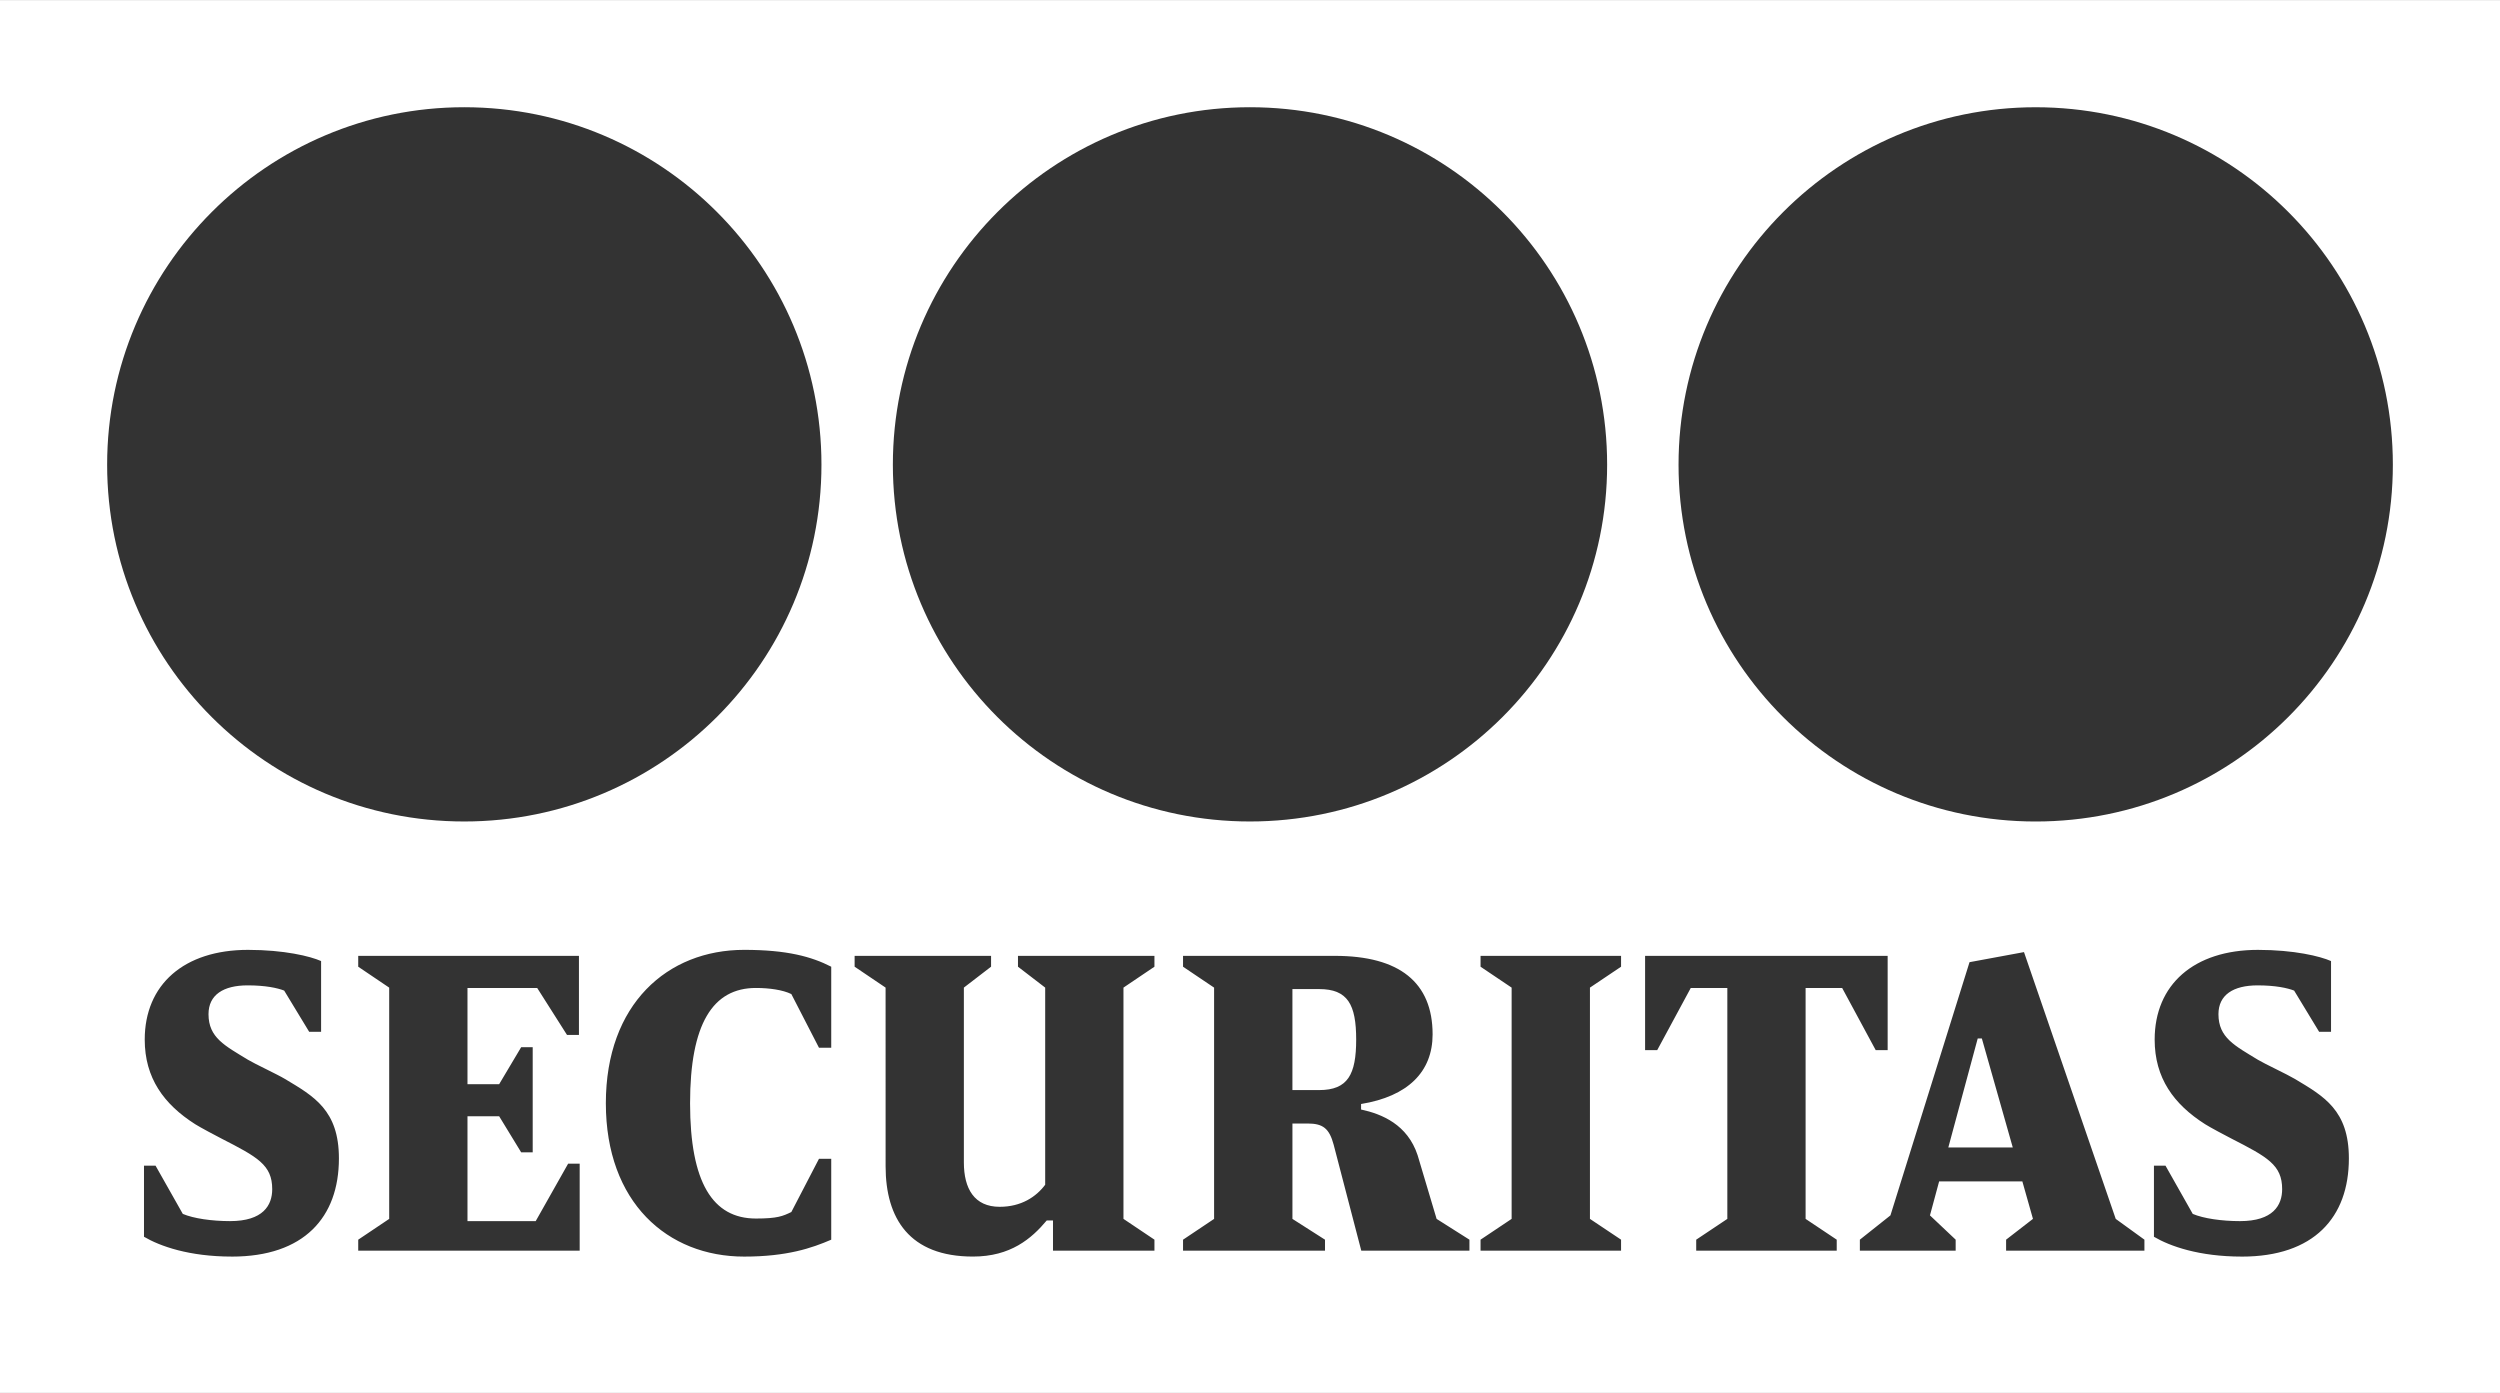 <svg xmlns="http://www.w3.org/2000/svg" id="Capa_1" data-name="Capa 1" viewBox="0 0 2500 1393"><rect x="0" y="0" width="2500" height="1393" fill="#333333" stroke="none"/><defs><style>      .cls-1 {        fill: #fff;      }    </style></defs><path class="cls-1" d="m1319.16,989.08h-26.74v101h26.74c28.7,0,37.02-15.62,37.02-50.5s-8.32-50.5-37.02-50.5Z"></path><polygon class="cls-1" points="1977.72 1038.47 1948.31 1147.49 1948.31 1147.49 2012.78 1147.49 1981.85 1038.47 1977.72 1038.47"></polygon><path class="cls-1" d="m0,.07v1392.86h2500V.07H0Zm1249.92,107.16c197.4,0,357.21,160.02,357.21,357.44h0s0,0,0,0h0c0,197.08-159.8,356.81-357.21,356.81s-357.06-159.72-357.06-356.81,159.9-357.44,357.06-357.44Zm-785.7,0c197.43,0,357.23,160.02,357.23,357.44h0s0,0,0,0h0c0,197.08-159.8,356.81-357.23,356.81S107.14,661.77,107.14,464.68,267.08,107.23,464.22,107.23Zm-232.31,1149.35h0c-42.87,0-71.87-10.38-87.92-19.82v-71.07h11.57l27.24,48.21c10.78,4.58,29,7.21,47.24,7.21,33.07,0,42.18-15.79,42.18-31.98,0-24.28-14.89-32.18-50.7-50.54-5.71-2.93-21.18-11.13-26.28-14.36-31.43-19.97-50.51-46.28-50.51-84.63,0-54.98,39.2-89.74,103.28-89.74,36.17,0,62.29,6.38,73.09,11.19v70.74h-11.92l-25-41.21c-6.71-2.61-18.65-5.22-36.54-5.22-24.22,0-39.13,9.45-39.13,28.81,0,23.6,16.55,31.57,39.4,45.55,6.27,3.84,29.27,14.55,37.1,19.25,28.86,17.3,53.91,31.16,53.91,79.44,0,59.07-35.06,98.18-107.02,98.18Zm347.77-5.9h-221.46v-11l30.97-20.79v-231.27l-30.97-20.91v-10.85h220.72,0v79.07h-11.93l-29.81-46.95h-69.72v96.2h31.68l21.99-36.96h11.55v105.08h-11.55l-21.99-36.03h-31.68v104.87h68.21l32.43-57.46h11.55v87.02Zm251.55-202.97h-12.27l-27.62-53.65c-8.54-4.18-21.98-6.1-35.45-6.1-43.18,0-65.82,35.98-65.82,115.26s22.65,115.31,65.82,115.31c21.66,0,26.91-2.41,35.45-6.51l27.62-53.2h12.27v80.86c-19.38,8.37-44.22,16.91-87.06,16.91-76.8,0-138.33-54.23-138.33-153.36,0-99.1,61.53-153.38,138.33-153.38,42.86,0,67.32,6.77,87.06,16.86v81.01Zm323.21-81.01l-30.98,20.91v231.26l30.98,20.79v11h-101.45v-30.23h-6.23c-15.3,18.26-36.19,36.13-73.84,36.13-63.38,0-87.32-37.94-87.32-90.29l-.02-178.67h0s-30.97-20.91-30.97-20.91v-10.85h136.45v10.85l-27.2,20.91v174.88c0,26.16,10.45,44.33,35.81,44.33,21.63,0,36.53-10.04,45.51-22.07v-197.13l-27.21-20.91v-10.85h136.46v10.85Zm314.99,283.99h-108.15l-27.59-105.86c-4.4-16.49-10.81-21.32-26.07-21.32h-15.19v95.39l32.57,20.79v11h-141.97v-11l31.06-20.79v-231.28l-31.06-20.91v-10.85h151.88,0c64.47,0,97.69,26.53,97.69,78.52,0,37.5-24.83,62.01-71.54,69.62v5.52c20.91,4.48,46.48,15.08,56.56,45.73l18.98,63.64,32.83,20.79v11Zm151.63-283.98l-31.12,20.91v231.26l31.12,20.79v11h-140.51v-11l31.08-20.79v-231.26l-31.08-20.91v-10.85h140.51v10.85Zm215.66,272.97v11h-140.51v-11l31.12-20.79h0v-230.92h-36.57l-33.56,62.18h-12.11v-94.3h242.56v94.3h-11.94l-33.56-62.18h-36.55v230.92l31.13,20.79Zm307.7,10.99h-138.32v-11l26.86-20.79-10.61-37.48h-83.22l-9.18,33.99,25.71,24.28v11h-95.8v-11l30.57-24.28,79.09-253.21,54.47-10.07,91.73,266.78,28.7,20.78v11Zm97.43,5.92h0c-42.87,0-71.87-10.38-87.91-19.82v-71.07h11.57l27.24,48.21c10.78,4.58,29,7.21,47.23,7.21,33.06,0,42.17-15.79,42.17-31.98,0-24.28-14.88-32.18-50.69-50.54-5.72-2.93-21.19-11.13-26.28-14.36-31.45-19.97-50.52-46.28-50.52-84.63,0-54.98,39.21-89.74,103.29-89.74,36.17,0,62.28,6.38,73.09,11.19v70.74h-11.91l-25-41.21c-6.72-2.61-18.65-5.22-36.55-5.22-24.22,0-39.13,9.45-39.13,28.81,0,23.6,16.55,31.57,39.4,45.55,6.27,3.84,29.27,14.55,37.12,19.25,28.86,17.3,53.91,31.16,53.91,79.44,0,59.07-35.06,98.18-107.01,98.18Zm151-791.9h0c0,197.08-159.8,356.81-357.2,356.81s-357.11-159.72-357.11-356.81,159.96-357.44,357.11-357.44c197.4,0,357.2,160.02,357.2,357.44h0s0,0,0,0Z"></path></svg>